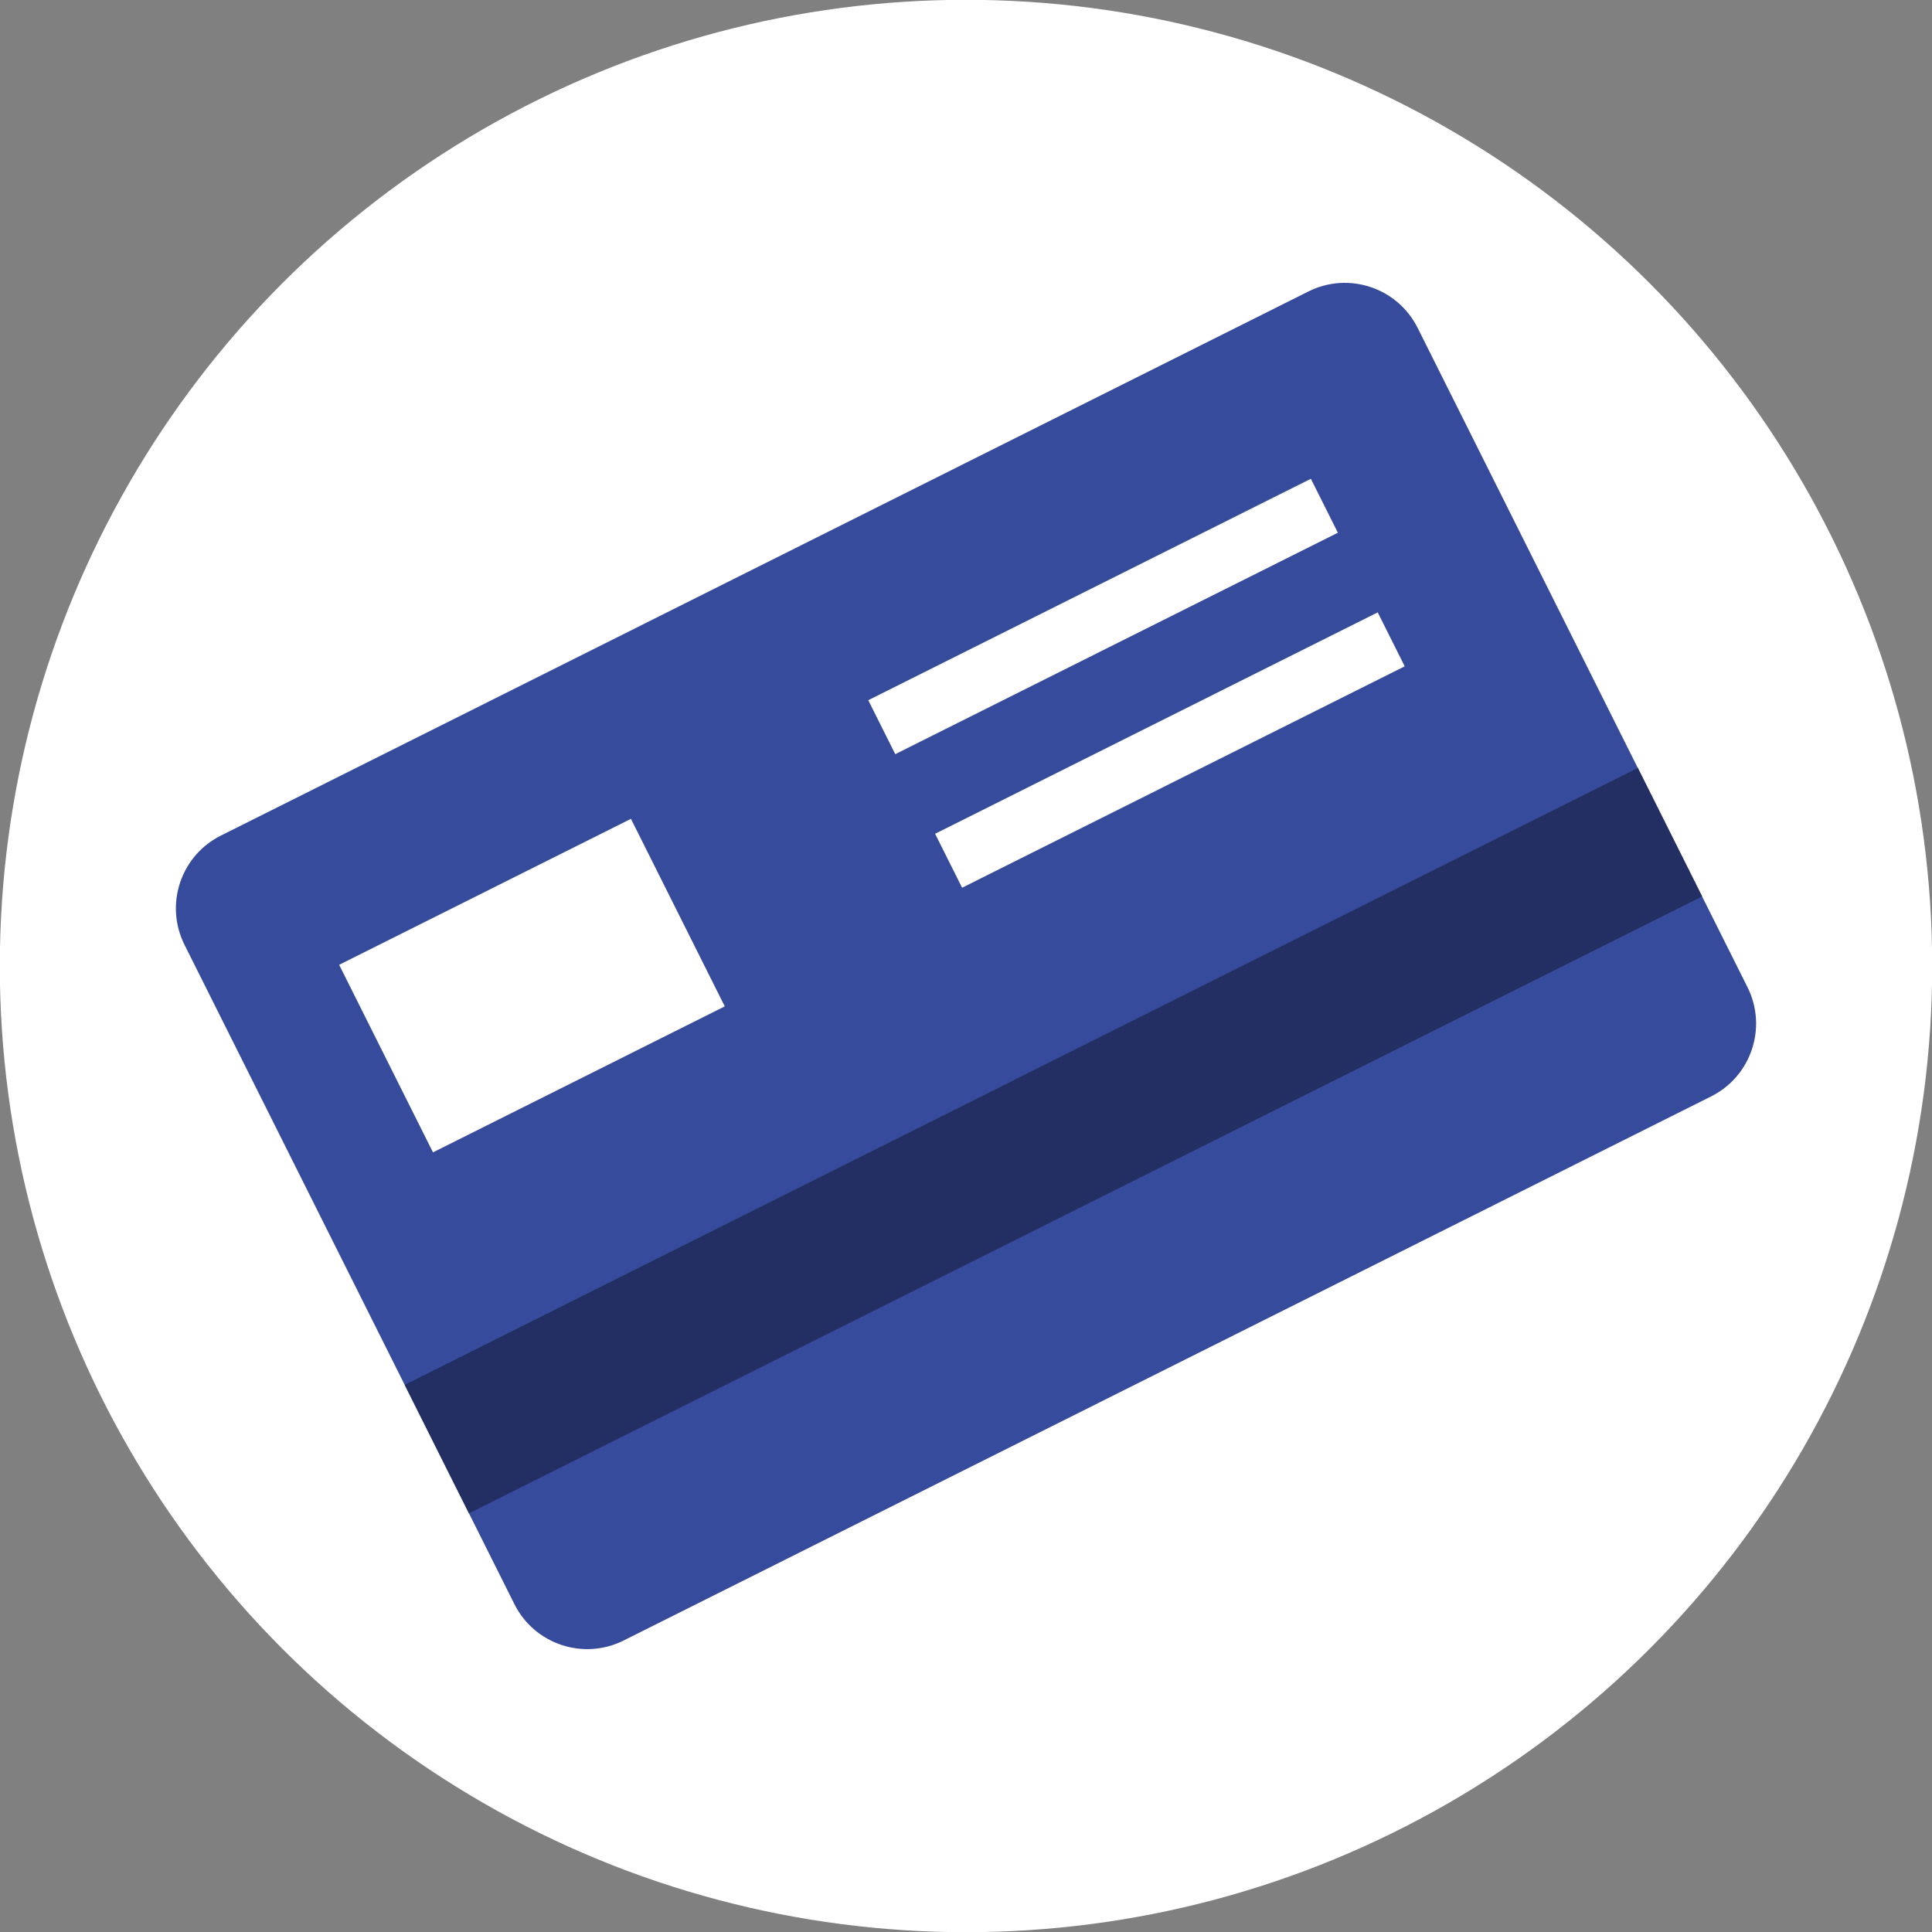 <?xml version="1.0" encoding="UTF-8" standalone="no"?><svg xmlns="http://www.w3.org/2000/svg" xmlns:xlink="http://www.w3.org/1999/xlink" fill="#000000" height="256" preserveAspectRatio="xMidYMid meet" version="1" viewBox="84.6 84.6 256.0 256.0" width="256" zoomAndPan="magnify"><rect x="84.6" y="84.6" width="256.0" height="256.0" fill="#808080" stroke="none"/><g><g><g id="change1_2"><circle cx="212.6" cy="212.6" fill="#ffffff" r="128.025"/></g><g><g id="change2_1"><path d="M316.15,215.405c2.667,5.329,0.508,11.811-4.821,14.477l-144.094,72.094 c-5.329,2.666-11.811,0.508-14.477-4.822l-43.709-87.36c-2.666-5.329-0.508-11.811,4.822-14.477l144.094-72.094 c5.329-2.667,11.81-0.508,14.477,4.821L316.15,215.405z" fill="#364b9b"/></g><g id="change3_1"><path d="M214.666 144.396H233.697V327.099H214.666z" fill="#232e63" transform="rotate(63.422 224.186 235.746)"/></g><g id="change1_1"><path d="M133.463 201.311H176.695V229.098H133.463z" fill="#ffffff" transform="rotate(-26.581 155.065 215.181)"/></g><g id="change4_1"><path d="M197.977 162.274H263.555V170.267H197.977z" fill="#ffffff" transform="rotate(-26.578 230.795 166.285)"/></g><g id="change4_2"><path d="M206.834 179.975H272.411V187.968H206.834z" fill="#ffffff" transform="rotate(-26.578 239.65 183.986)"/></g></g></g></g></svg>